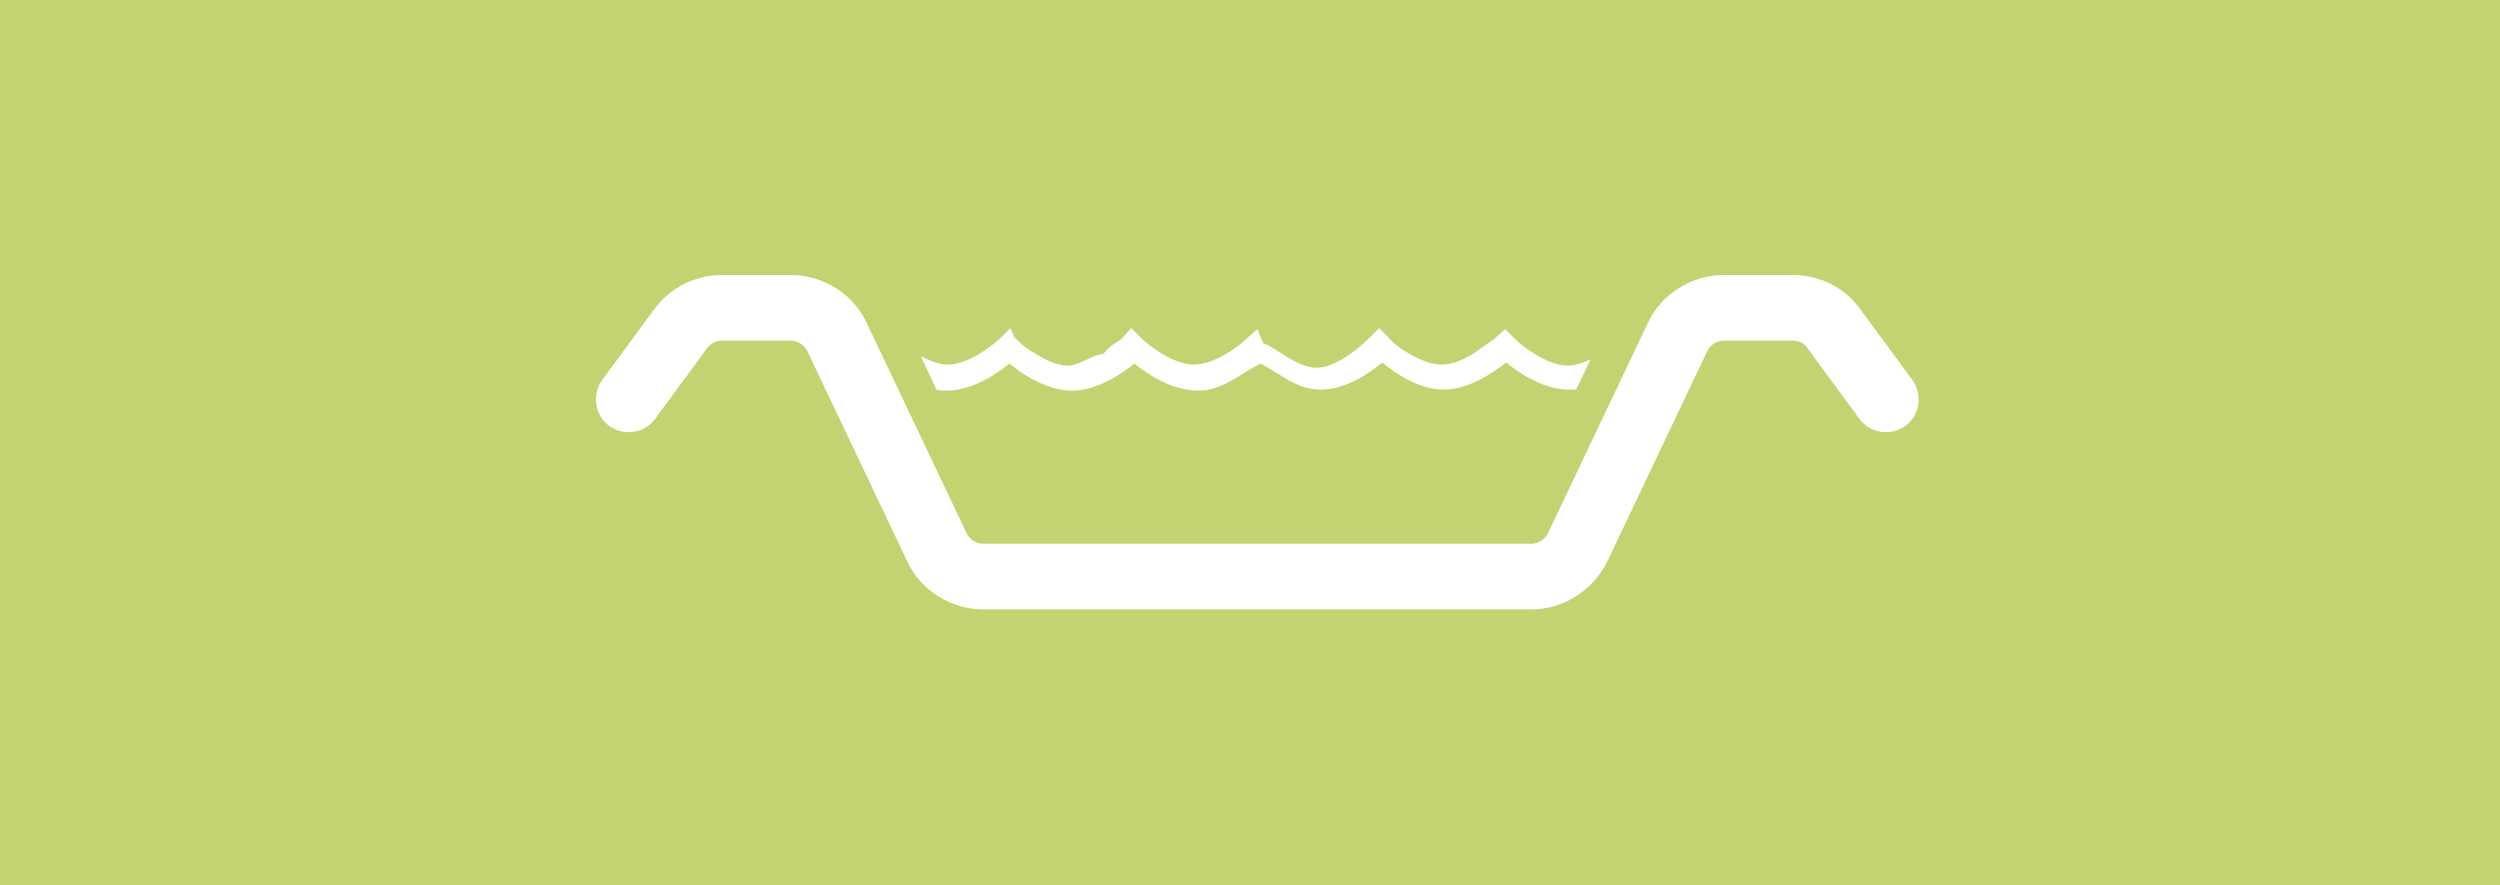 <?xml version="1.0" encoding="utf-8"?>
<!-- Generator: Adobe Illustrator 20.1.0, SVG Export Plug-In . SVG Version: 6.00 Build 0)  -->
<svg version="1.1" id="Calque_1" xmlns="http://www.w3.org/2000/svg" xmlns:xlink="http://www.w3.org/1999/xlink" x="0px" y="0px"
	 viewBox="0 0 240 85" style="enable-background:new 0 0 240 85;" xml:space="preserve">
<style type="text/css">
	.st0{fill:#C4D371;}
	.st1{fill:#FFFFFF;}
</style>
<rect id="XMLID_88_" class="st0" width="240" height="85"/>
<g id="XMLID_75_">
	<path id="XMLID_72_" class="st1" d="M147,58.5H94.4c-3.1,0-6-1.8-7.3-4.6l-9.6-20.2c-0.3-0.6-0.9-1-1.6-1h-6.6
		c-0.6,0-1.1,0.3-1.4,0.7l-5,6.8c-1,1.4-3,1.7-4.4,0.7c-1.4-1-1.7-3-0.7-4.4l5-6.8c1.5-2.1,4-3.3,6.5-3.3h6.6c3.1,0,6,1.8,7.3,4.6
		l9.6,20.2c0.3,0.6,0.9,1,1.6,1H147c0.7,0,1.3-0.4,1.6-1l9.6-20.2c1.3-2.8,4.2-4.6,7.3-4.6h6.6c2.6,0,5,1.2,6.5,3.3l5,6.8
		c1,1.4,0.7,3.4-0.7,4.4c-1.4,1-3.4,0.7-4.4-0.7l-5-6.8c-0.3-0.5-0.9-0.7-1.4-0.7h-6.6c-0.7,0-1.3,0.4-1.6,1l-9.6,20.2
		C152.9,56.7,150.1,58.5,147,58.5z"/>
	<path id="XMLID_205_" class="st1" d="M89.9,37.4c0.3,0.1,0.7,0.1,1,0.1c2.4,0,4.8-1.6,6-2.6c1.2,1,3.6,2.6,6,2.6
		c2.4,0,4.8-1.6,6-2.6c1.2,1,3.6,2.6,6.1,2.6c2.4,0,4-1.6,6-2.6v0c2,1,3.4,2.5,5.8,2.5c2.4,0,4.7-1.6,5.9-2.6c1.2,1,3.5,2.6,5.9,2.6
		c2.4,0,4.7-1.6,6-2.6c1.2,1,3.6,2.6,6,2.6c0.2,0,0.5,0,0.7,0l1.4-2.9c-0.7,0.3-1.4,0.6-2.2,0.6c-2,0-4.4-1.9-5.1-2.6l-0.9-0.9
		l-0.9,0.8c-0.3,0.3-1,0.7-1.8,1.3h0c-1,0.7-2.2,1.3-3.4,1.3c-1.1,0-2.2-0.5-3.2-1.1c-0.9-0.5-1.6-1.1-1.9-1.5l-0.9-0.9l-0.9,0.9
		c-0.7,0.7-3.1,2.9-5.1,2.9c-2,0-4.4-2.3-5.1-2.3c0,0,0,0,0,0l-0.6-1.4v0l-0.9,0.8c-0.7,0.7-3.1,2.6-5.2,2.6c-2,0-4.4-1.9-5.1-2.6
		l-0.9-0.9l-0.9,1c-0.3,0.3-1,0.5-1.8,1.5h0c-1,0-2.2,1.1-3.4,1.1c-1.1,0-2.2-0.6-3.2-1.2c-0.9-0.5-1.6-1.2-1.9-1.5L97,31.5
		l-0.9,0.9C95.4,33.1,93,35,91,35c-0.9,0-1.8-0.4-2.6-0.8L89.9,37.4z"/>
</g>
</svg>
